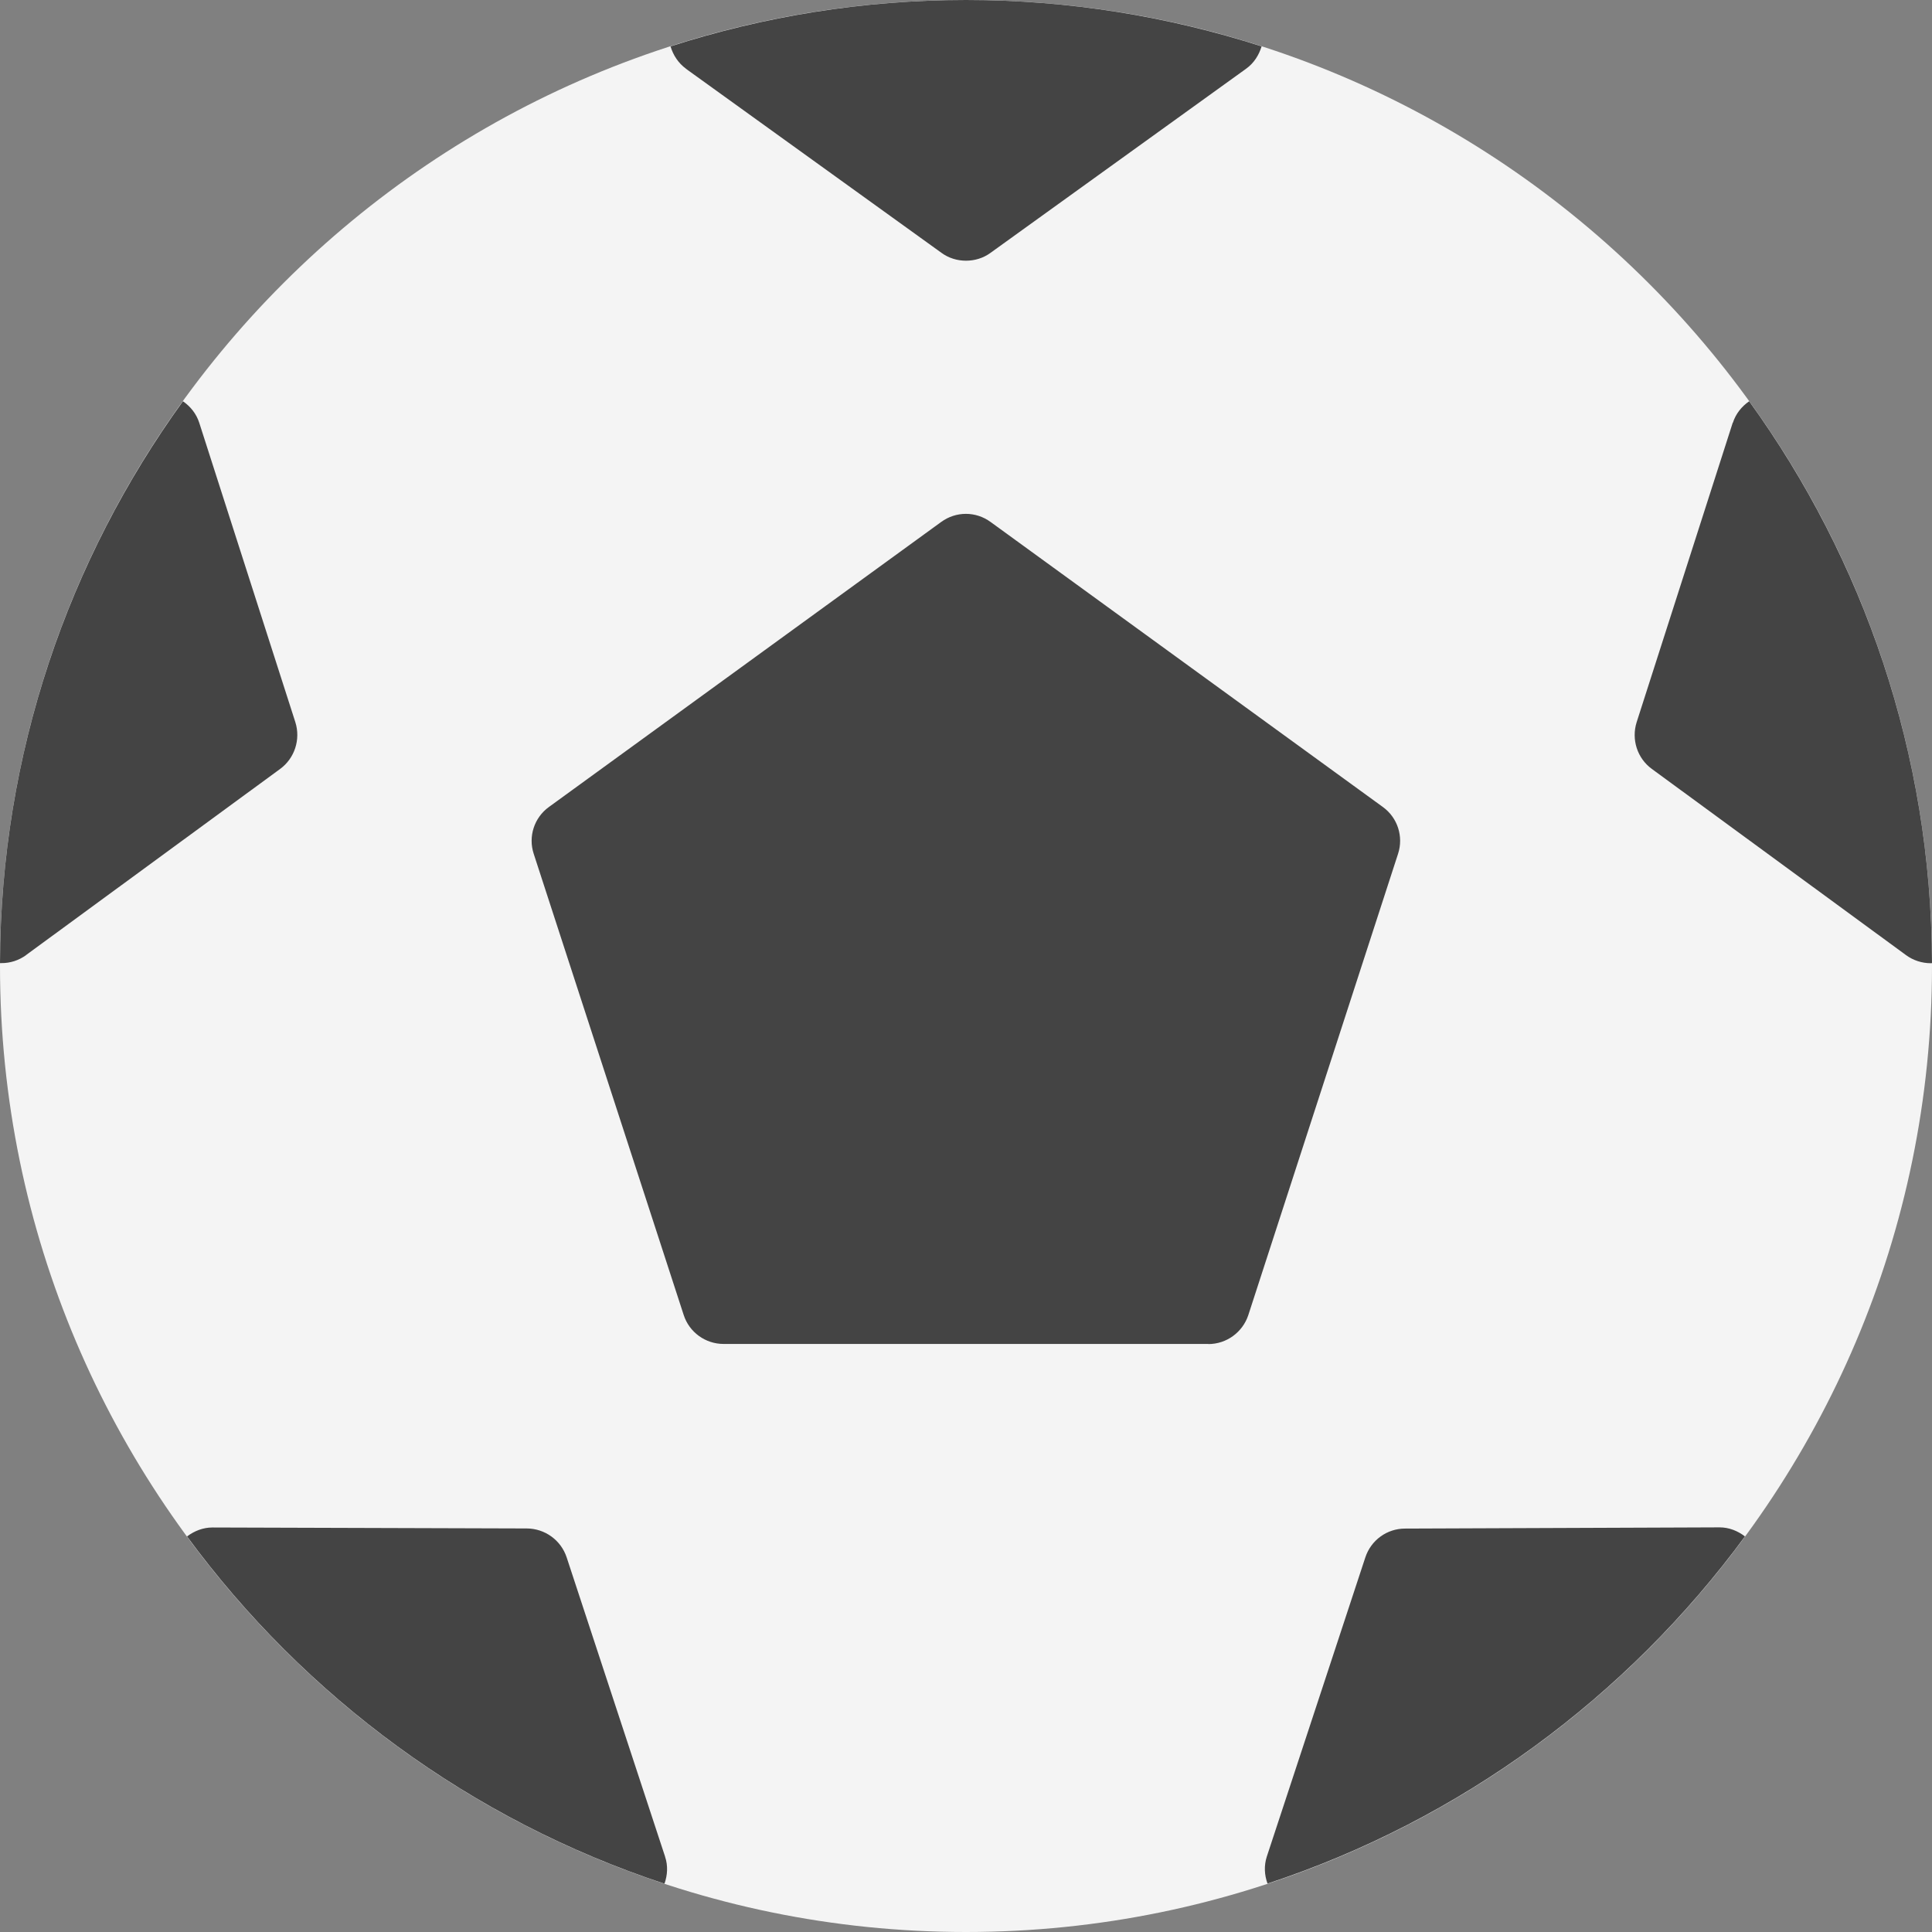 <svg xmlns="http://www.w3.org/2000/svg" width="16" height="16" viewBox="0 0 16 16">
    <rect x="0" y="0" width="16" height="16" fill="#808080" stroke="none"/>
    <g fill="none" fill-rule="evenodd">
        <g fill-rule="nonzero">
            <g>
                <path fill="#F4F4F4" d="M8 16c-4.411 0-8-3.589-8-8s3.589-8 8-8 8 3.589 8 8-3.589 8-8 8z"/>
                <path fill="#444" d="M10.008 11.13H5.992c-.15 0-.284-.097-.33-.24L4.42 7.071c-.047-.143.004-.3.126-.388l3.248-2.36c.123-.09.287-.09.41 0l3.248 2.36c.122.088.173.245.126.388l-1.24 3.82c-.047.142-.18.24-.331.24zM5.68.569l2.117 1.525c.06.044.132.065.203.065.071 0 .143-.021.203-.065L10.32.569c.064-.046.106-.112.128-.185C9.675.136 8.853 0 8 0S6.325.136 5.553.384c.022.073.064.138.128.185zM.215 7.91L2.32 6.368c.12-.088.171-.244.126-.387l-.796-2.48c-.024-.075-.073-.135-.135-.178C.567 4.633.005 6.24 0 7.976H.01c.073.001.145-.022.206-.066zM5.508 15.376l-.815-2.478c-.047-.143-.18-.239-.33-.24L1.76 12.65h-.001c-.078 0-.15.029-.21.074.977 1.331 2.355 2.349 3.954 2.876.025-.071.03-.149.005-.223zM14.24 12.649l-2.604.01c-.15 0-.282.096-.329.239l-.816 2.478c-.024.074-.02.152.006.223 1.6-.527 2.977-1.545 3.954-2.875-.06-.046-.132-.075-.21-.075h-.001zM14.35 3.5l-.796 2.481c-.045.143.005.299.126.387l2.105 1.542c.06.044.133.067.205.067L16 7.976c-.005-1.736-.567-3.342-1.514-4.653-.062.043-.111.103-.135.178z"/>
            </g>
        </g>
    </g>
</svg>
